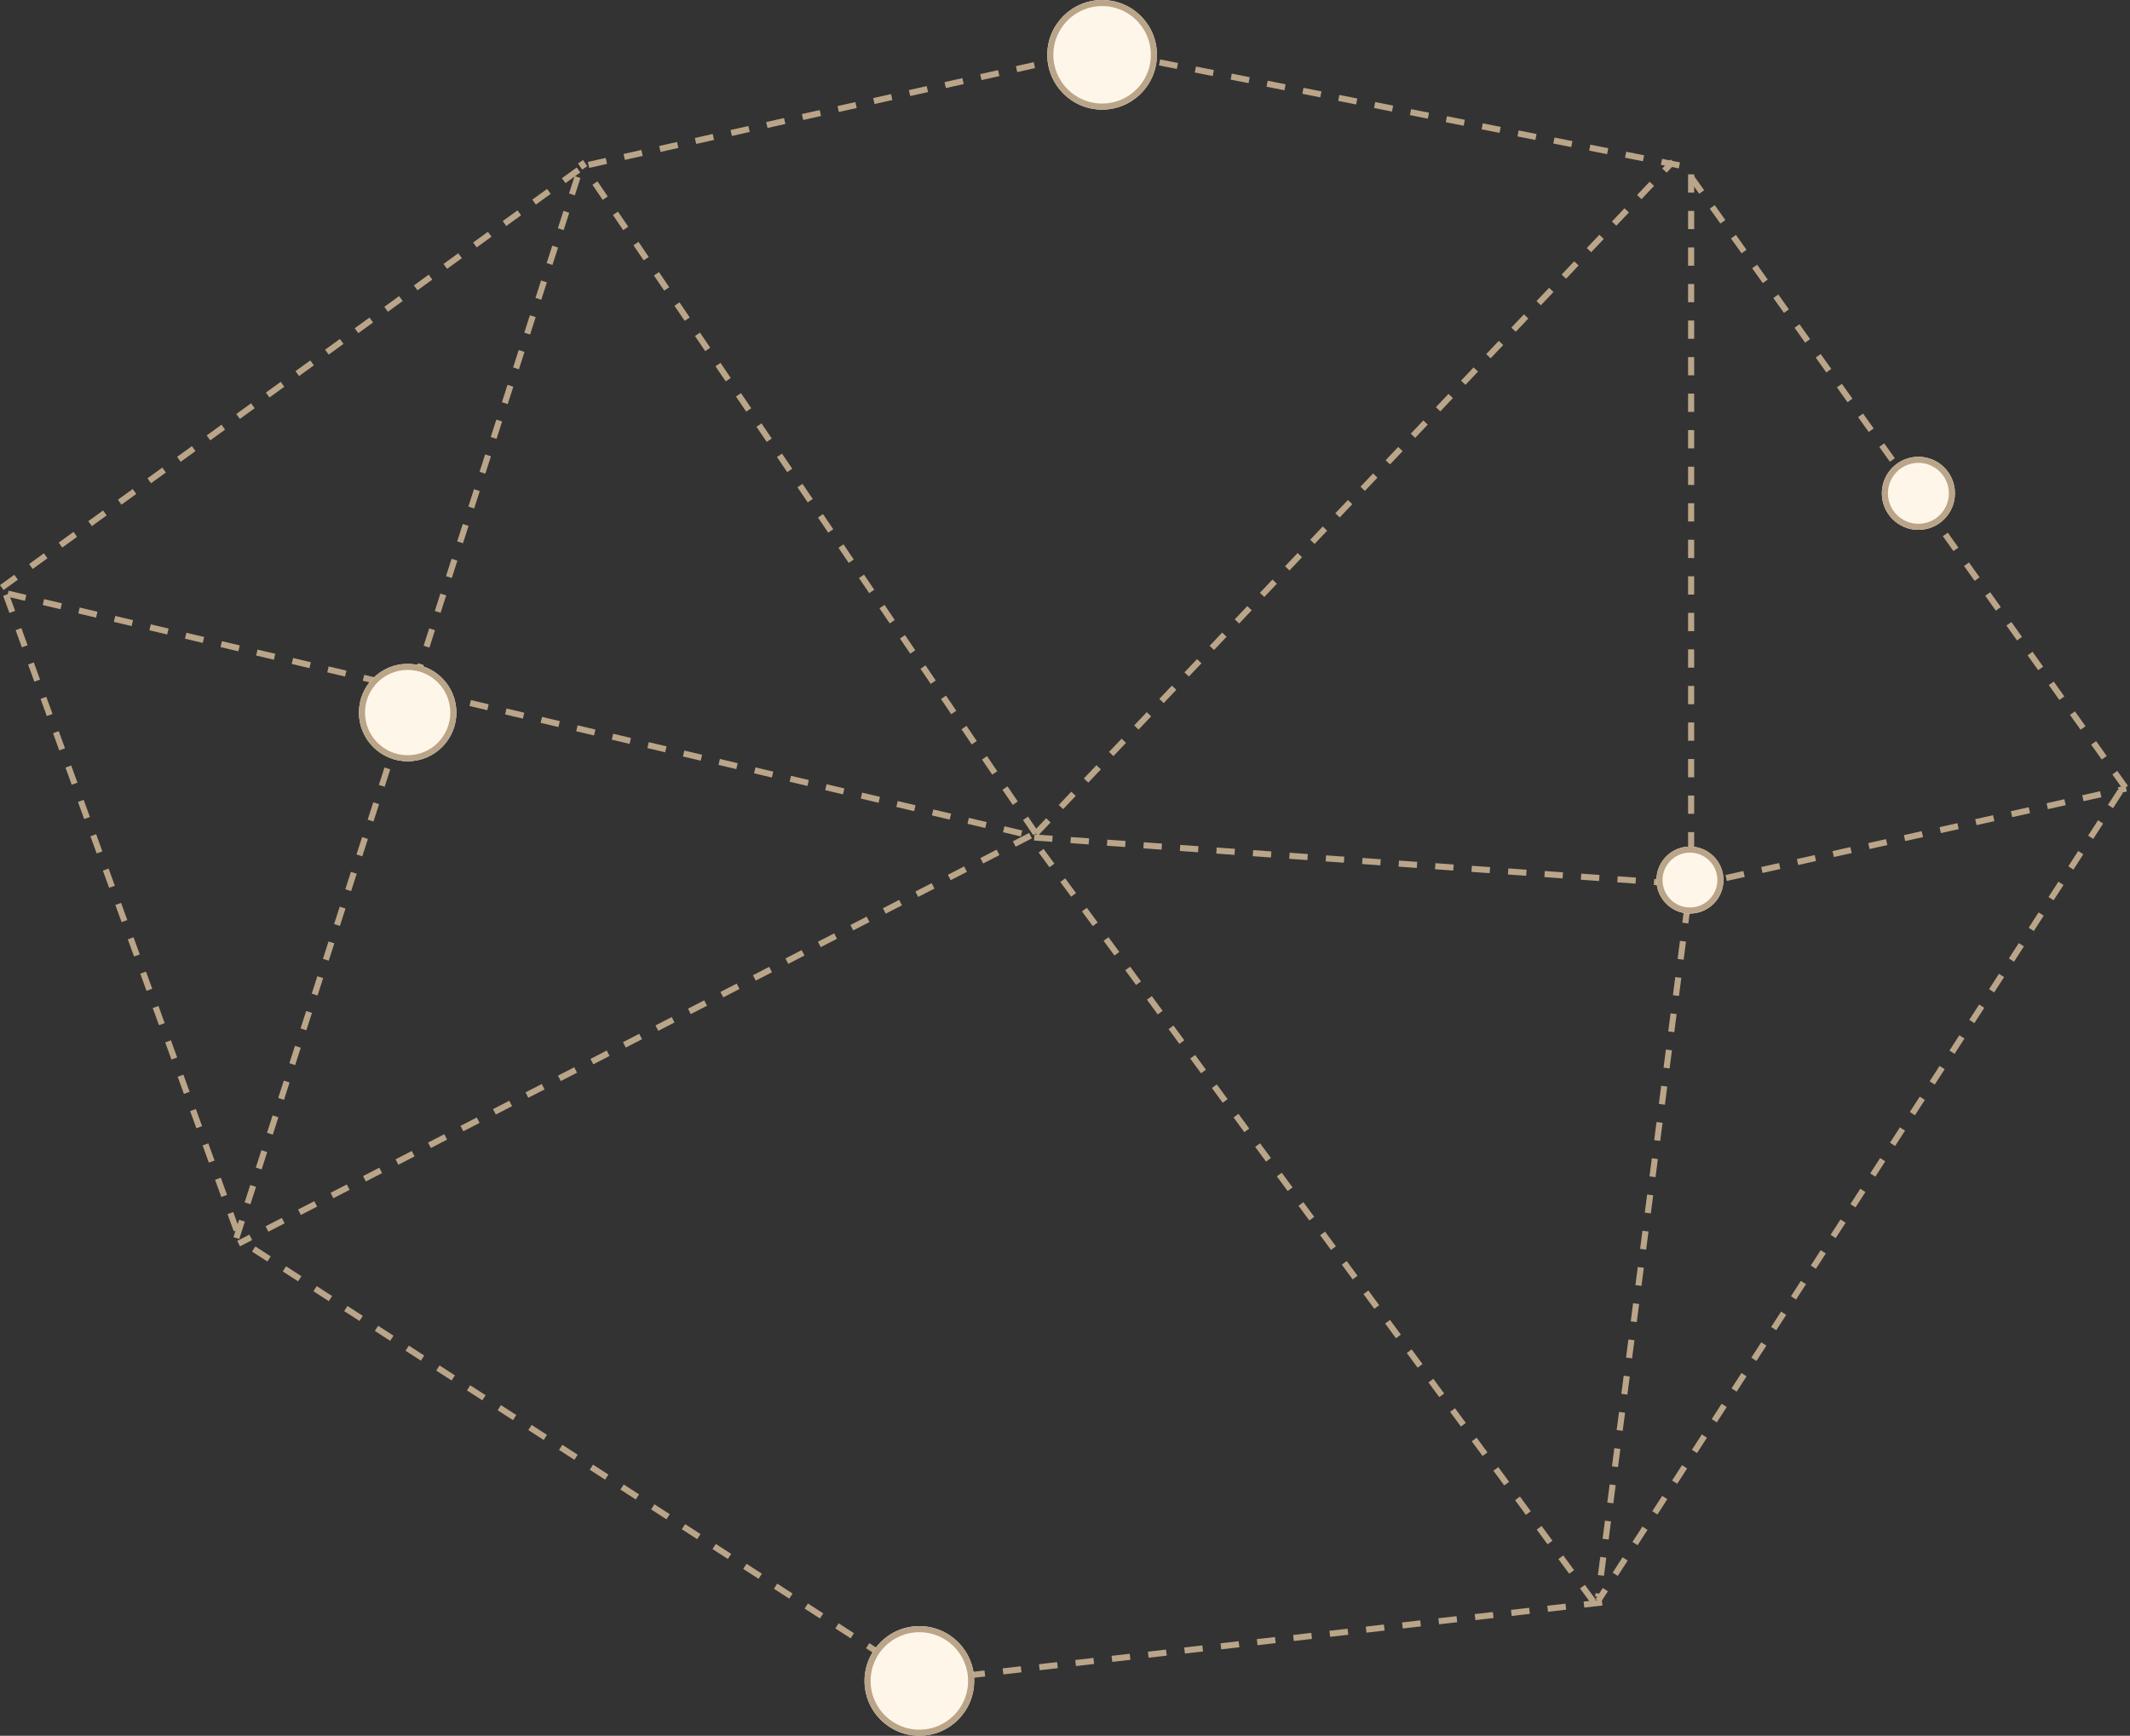 <svg xmlns="http://www.w3.org/2000/svg" width="349.658" height="285" viewBox="0 0 349.658 285"><rect x="0" y="0" width="349.658" height="285" fill="#333333" stroke="none"/><defs><style>.a,.d{fill:none;}.a,.b{stroke:#baa589;}.a{stroke-dasharray:3;}.b{fill:#fff6ea;}.c{stroke:none;}</style></defs><g transform="translate(3005.92 825)"><path class="a" d="M11862.085,9872.3l-74.729-110.289" transform="translate(-14697.976 -10560.451)"/><path class="a" d="M11762.578,9926.359l56.418-175.49" transform="translate(-14729.699 -10548.074)"/><path class="a" d="M11846.561,9871.075l104.593-110.338" transform="translate(-14682.446 -10559.206)"/><path class="a" d="M11843,9857.075l108.543,7.786,70.72-15.818" transform="translate(-14679.146 -10544.57)"/><path class="a" d="M11964.094,9755.224l71.646,100.71" transform="translate(-14692.408 -10551.14)"/><path class="a" d="M11971.838,9754.766v115.583l-15.26,117.983" transform="translate(-14700.146 -10551.14)"/><path class="a" d="M12049.308,9835.332l-85.724,132.913" transform="translate(-14707.146 -10530.422)"/><path class="a" d="M11957.85,9969.2l-111.666,12.844-111.626-72.135" transform="translate(-14700.768 -10531.08)"/><path class="a" d="M11865.266,9852.353l-130,66.986" transform="translate(-14702.018 -10540.145)"/><path class="a" d="M11689.405,9813.313l38.706,106.694" transform="translate(-14694.335 -10540.656)"/><path class="a" d="M11705.614,9822.4l168.045,39.763" transform="translate(-14710.247 -10549.925)"/><path class="a" d="M11758.417,9784.771l-94.673,68.572" transform="translate(-14669.371 -10581.866)"/><path class="a" d="M11846.506,9853.029l91.937,125.006" transform="translate(-14681.521 -10538.346)"/><path class="a" d="M11968.57,9766.333l-95.175-18.857-84.241,18.857" transform="translate(-14698.803 -10564.178)"/><g class="b" transform="translate(-2734 -686)"><circle class="c" cx="5.5" cy="5.5" r="5.5"/><circle class="d" cx="5.5" cy="5.5" r="5"/></g><g class="b" transform="translate(-2834 -825)"><circle class="c" cx="9" cy="9" r="9"/><circle class="d" cx="9" cy="9" r="8.5"/></g><g class="b" transform="translate(-2697 -750)"><circle class="c" cx="6" cy="6" r="6"/><circle class="d" cx="6" cy="6" r="5.5"/></g><g class="b" transform="translate(-2947 -716)"><circle class="c" cx="8" cy="8" r="8"/><circle class="d" cx="8" cy="8" r="7.5"/></g><g class="b" transform="translate(-2864 -558)"><circle class="c" cx="9" cy="9" r="9"/><circle class="d" cx="9" cy="9" r="8.5"/></g></g></svg>